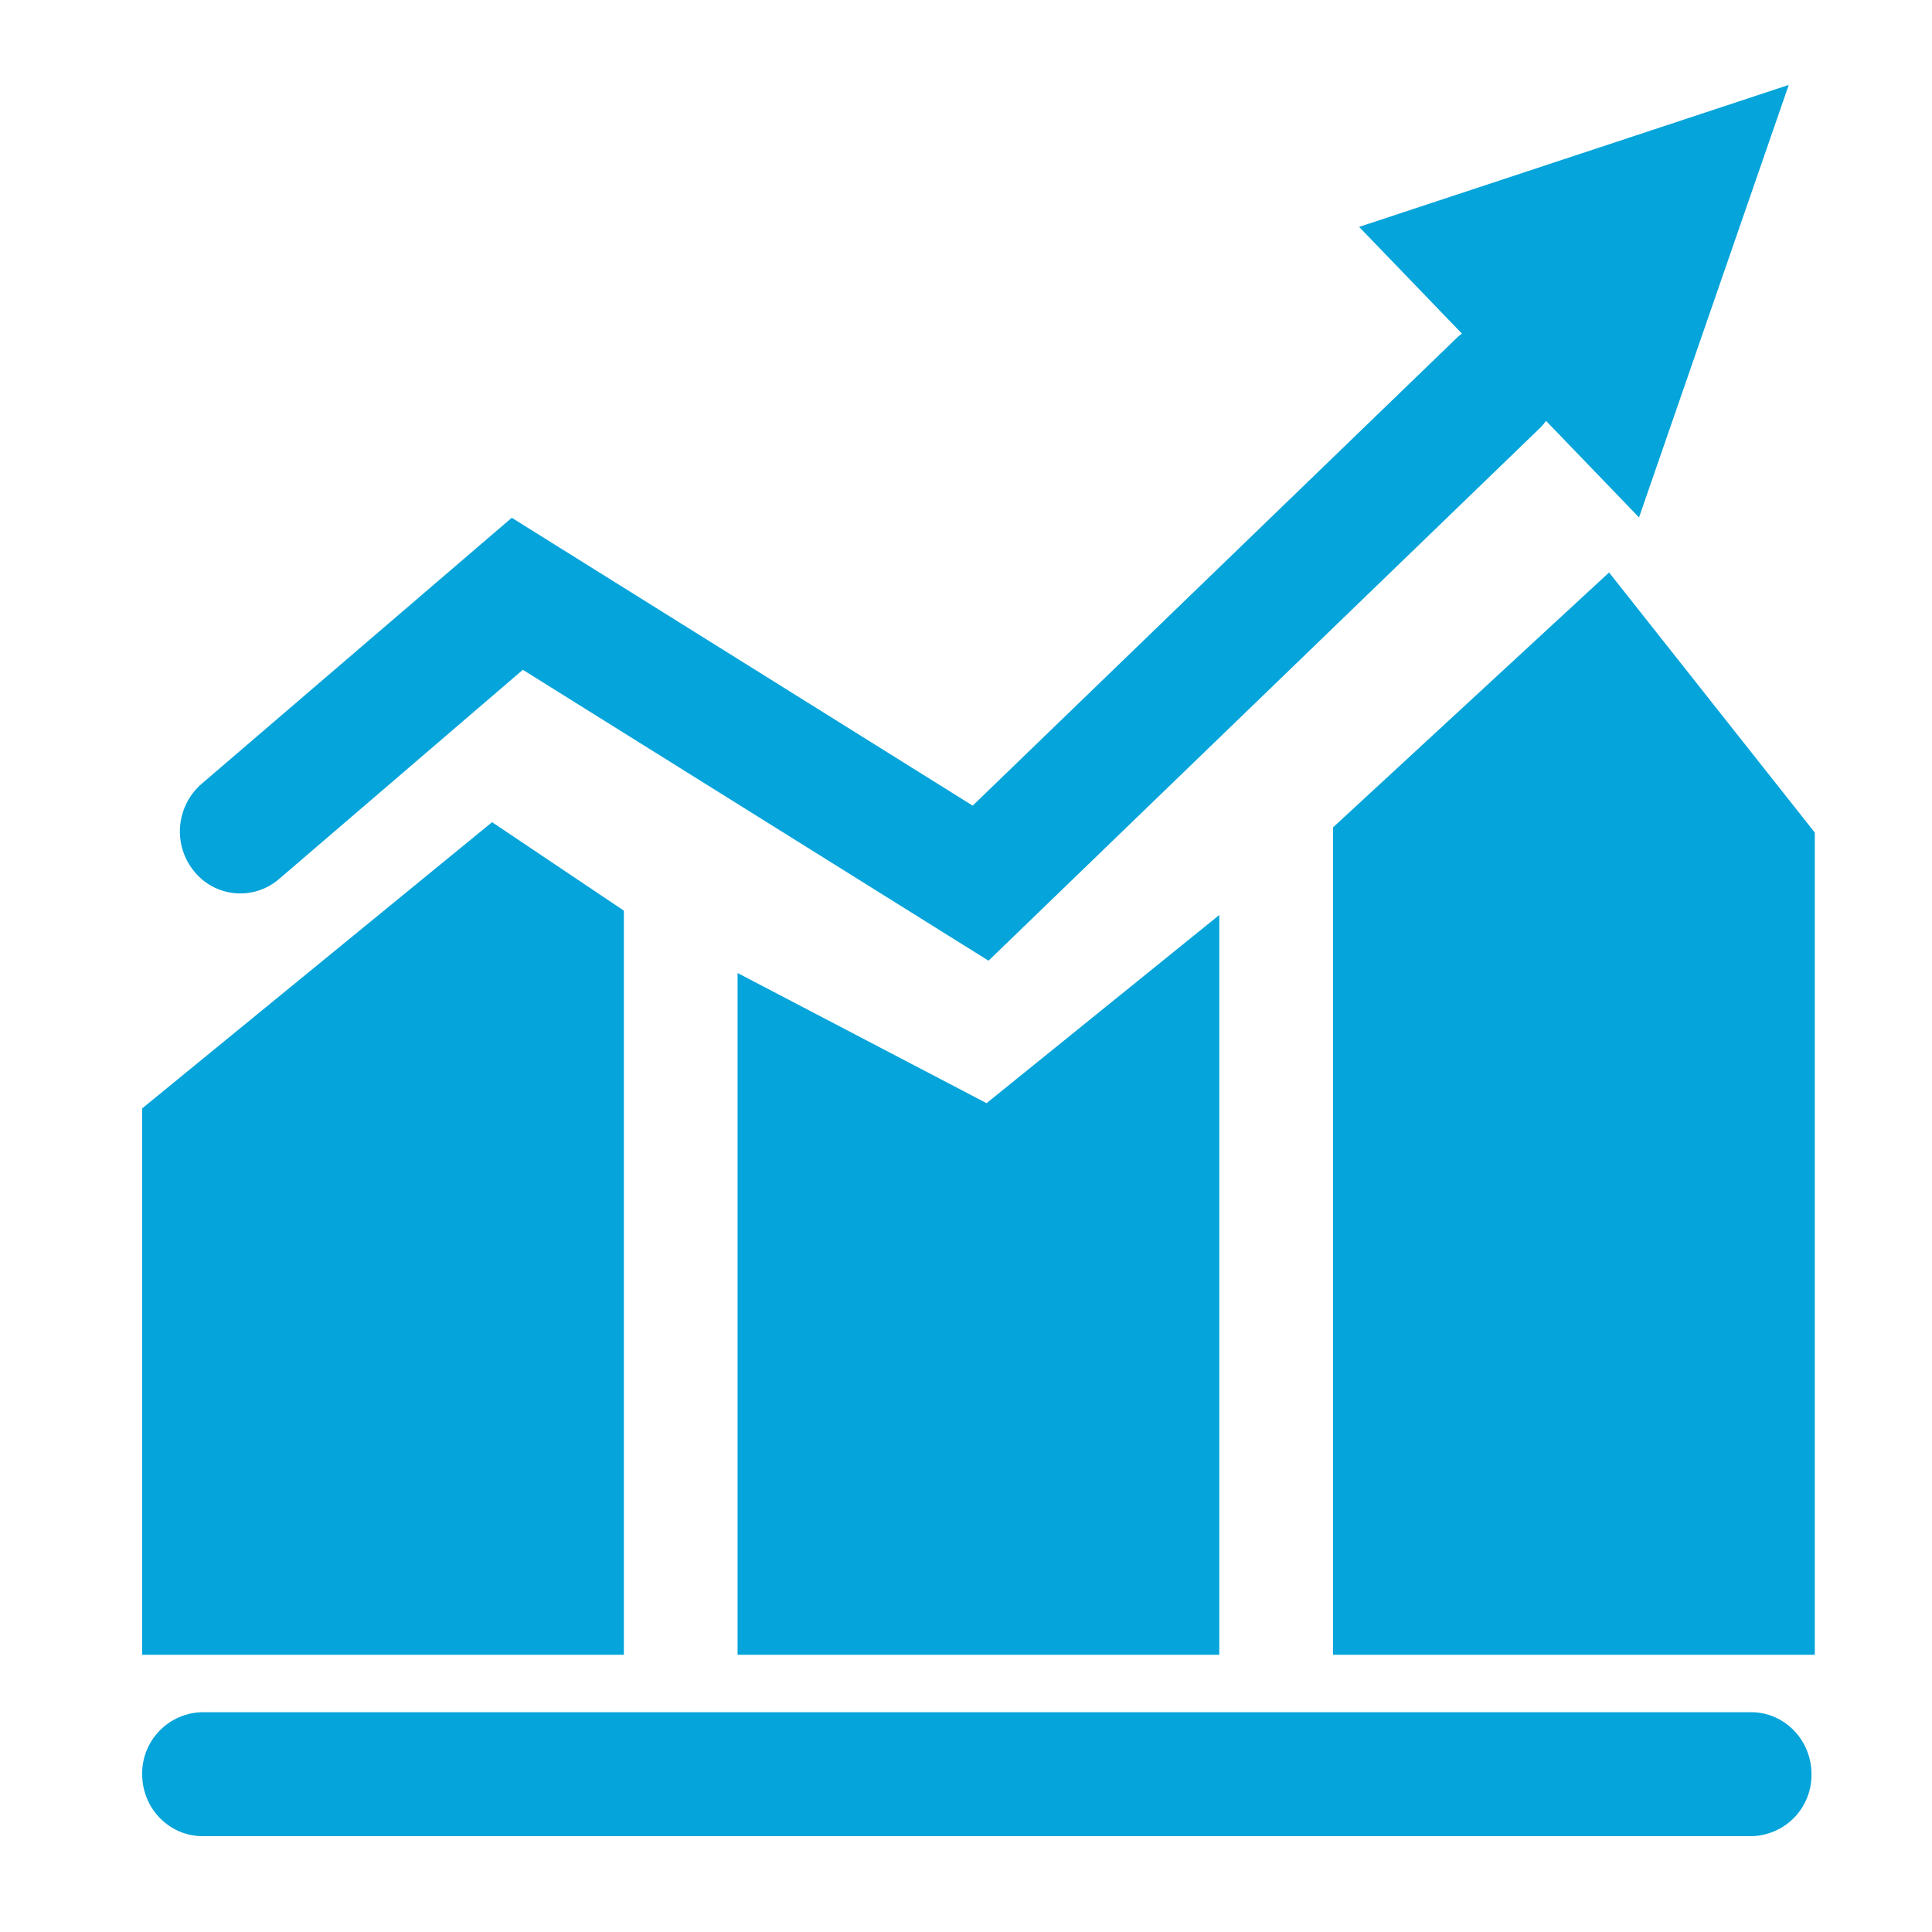 <svg width="48" height="48" viewBox="0 0 48 48" fill="none" xmlns="http://www.w3.org/2000/svg">
<path d="M33.12 20.557V41.112H45.088V20.685L39.977 14.223L33.118 20.557H33.12ZM18.325 41.112H30.293V22.733L24.511 27.408L18.325 24.174V41.112ZM3.532 41.112H15.5V22.625L12.226 20.427L3.532 27.538V41.112Z" fill="#05A4DA"/>
<path d="M43.504 42.539H5.032C4.629 42.545 4.245 42.711 3.964 42.999C3.683 43.288 3.527 43.676 3.532 44.079C3.532 44.931 4.205 45.619 5.032 45.619H43.506C43.909 45.614 44.293 45.448 44.575 45.16C44.856 44.871 45.011 44.482 45.006 44.079C45.006 43.23 44.335 42.539 43.506 42.539H43.504ZM6.935 21.837L12.99 16.641L24.56 23.868L38.279 10.615C38.327 10.567 38.367 10.512 38.411 10.457L40.721 12.855L44.441 2.11L33.767 5.637L36.321 8.288C36.288 8.316 36.253 8.338 36.22 8.369L24.166 20.016L12.715 12.864L5.008 19.475C4.701 19.741 4.51 20.117 4.475 20.522C4.44 20.928 4.564 21.331 4.821 21.646C4.945 21.8 5.099 21.928 5.274 22.022C5.449 22.116 5.64 22.173 5.838 22.191C6.035 22.209 6.234 22.187 6.423 22.126C6.611 22.065 6.786 21.967 6.935 21.837" fill="#05A4DA"/>
</svg>
